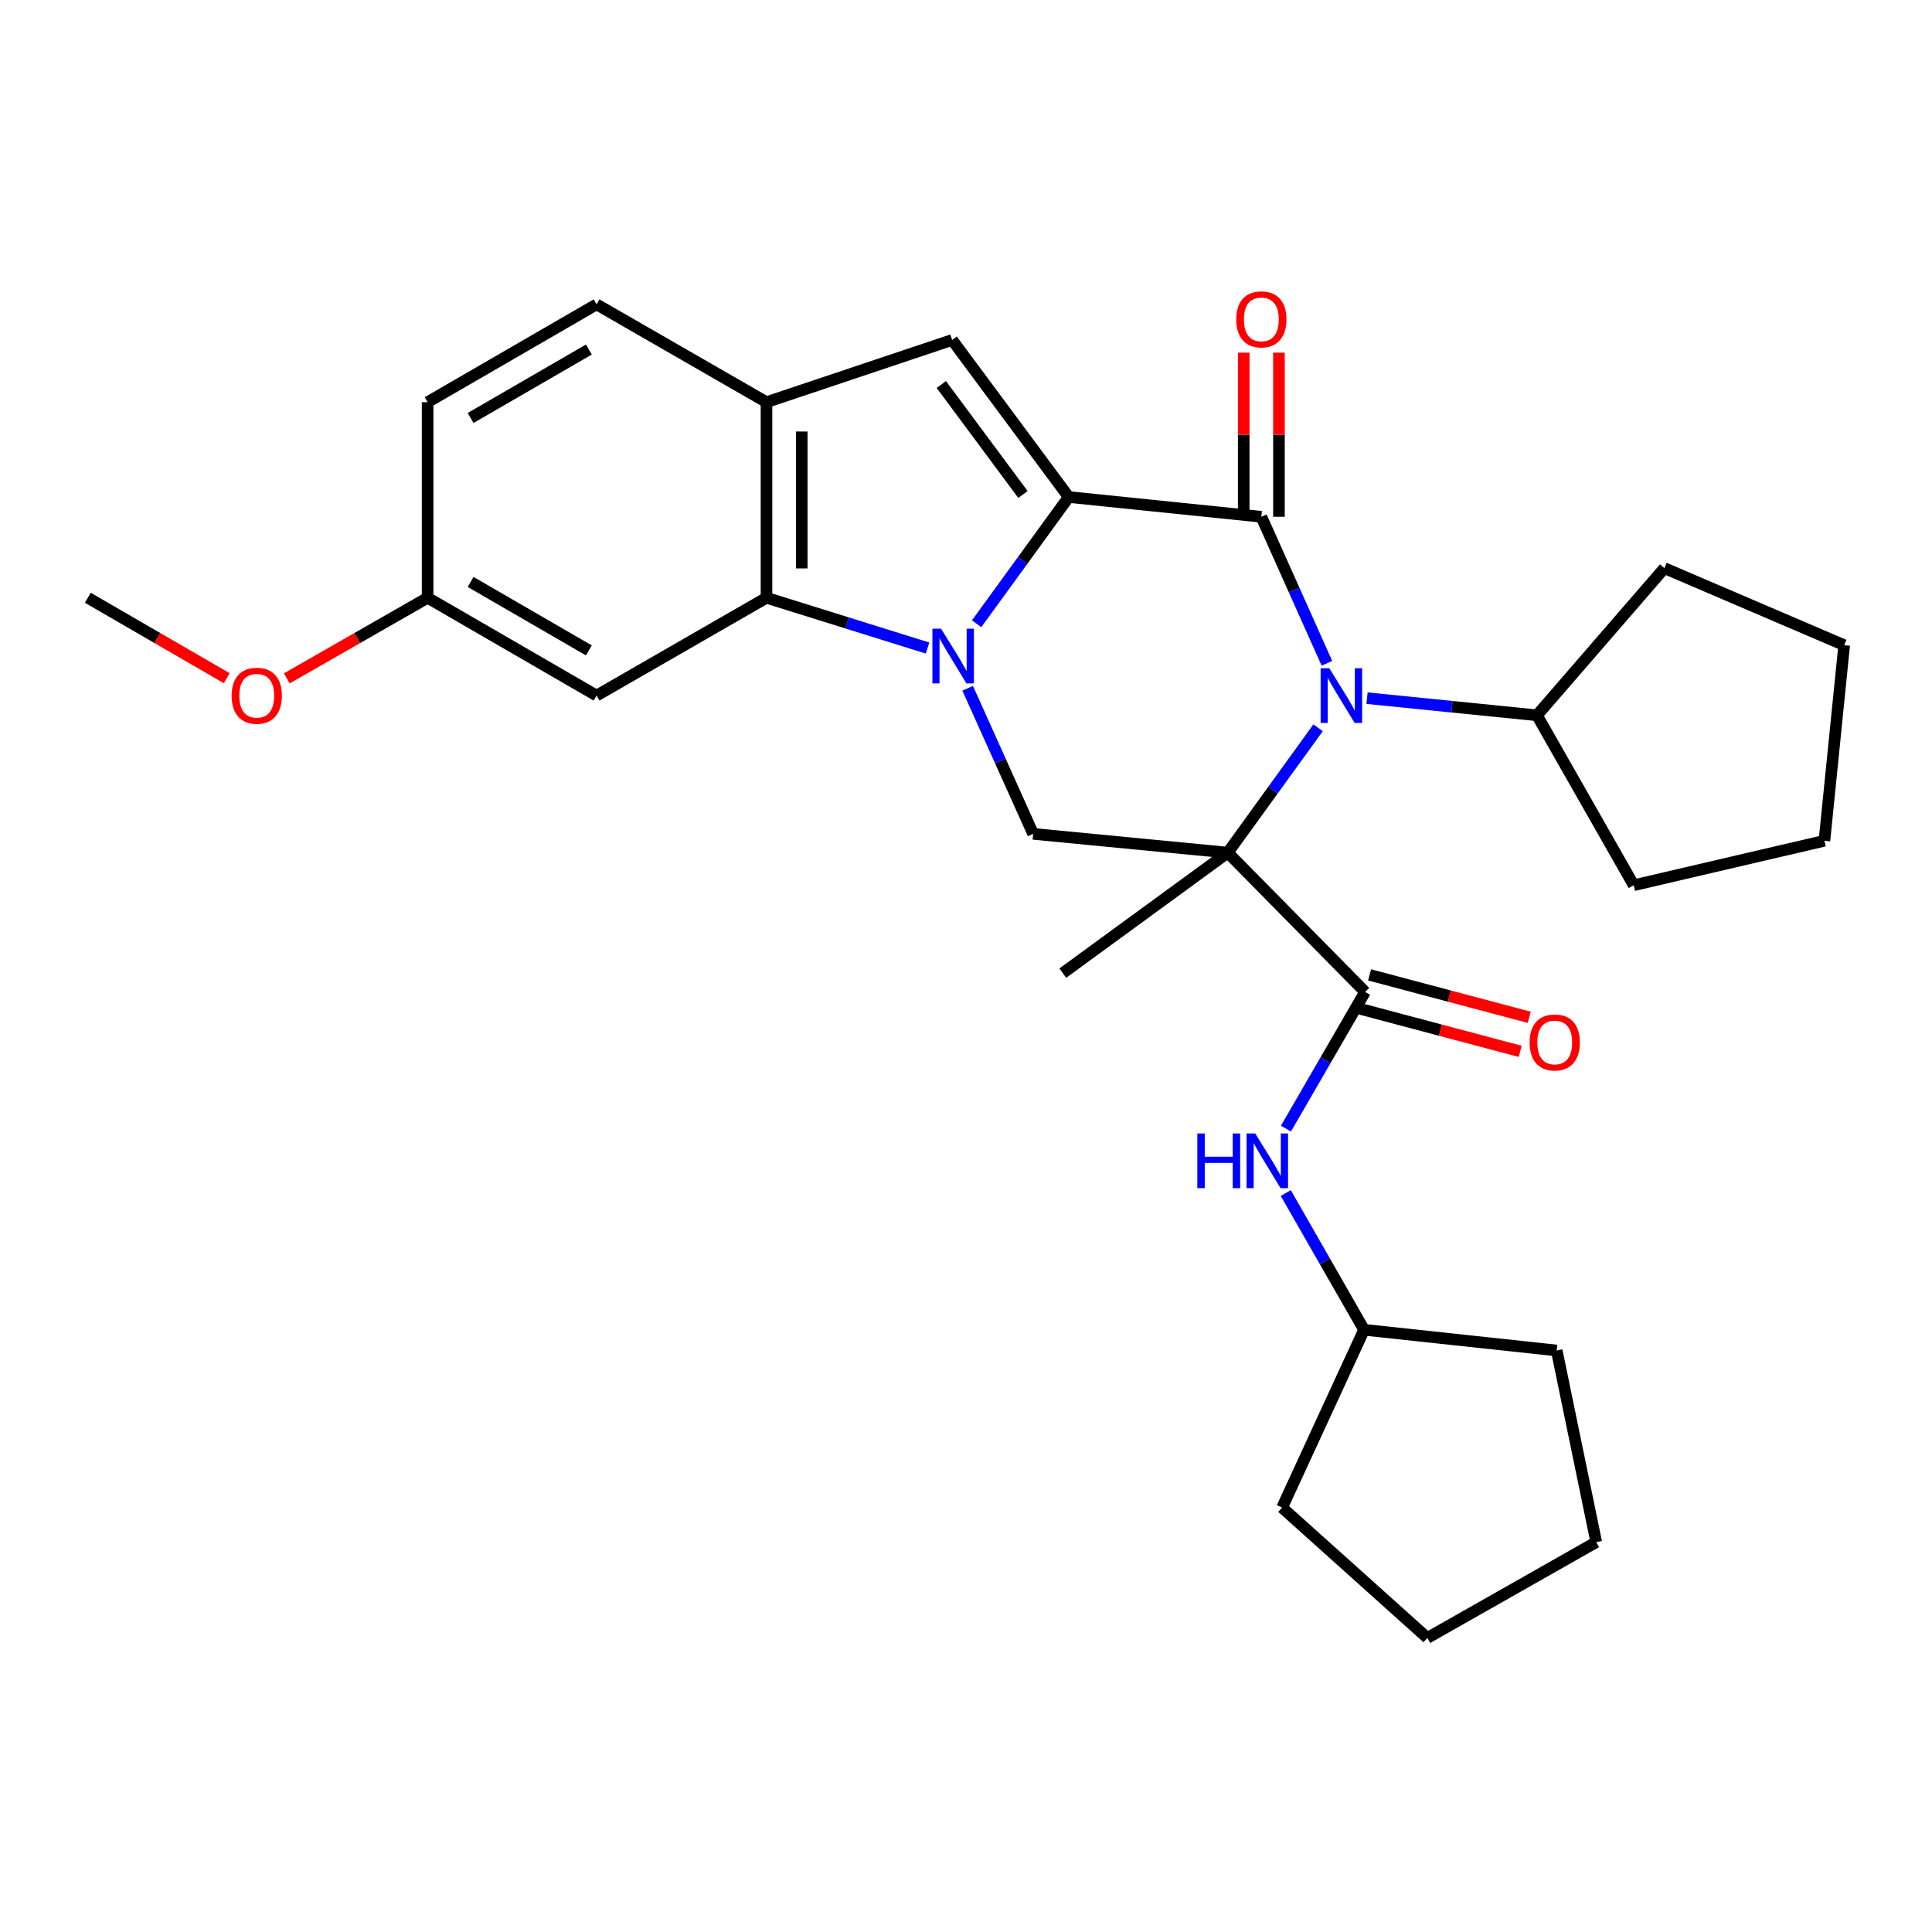 <?xml version='1.0' encoding='iso-8859-1'?>
<svg version='1.1' baseProfile='full'
              xmlns='http://www.w3.org/2000/svg'
                      xmlns:rdkit='http://www.rdkit.org/xml'
                      xmlns:xlink='http://www.w3.org/1999/xlink'
                  xml:space='preserve'
width='1000px' height='1000px' viewBox='0 0 1000 1000'>
<!-- END OF HEADER -->
<rect style='opacity:1.0;fill:#FFFFFF;stroke:none' width='1000' height='1000' x='0' y='0'> </rect>
<path class='bond-3' d='M 635.498,441.324 L 658.867,409.009' style='fill:none;fill-rule:evenodd;stroke:#000000;stroke-width:6px;stroke-linecap:butt;stroke-linejoin:miter;stroke-opacity:1' />
<path class='bond-3' d='M 658.867,409.009 L 682.236,376.695' style='fill:none;fill-rule:evenodd;stroke:#0000FF;stroke-width:6px;stroke-linecap:butt;stroke-linejoin:miter;stroke-opacity:1' />
<path class='bond-4' d='M 635.498,441.324 L 706.561,513.42' style='fill:none;fill-rule:evenodd;stroke:#000000;stroke-width:6px;stroke-linecap:butt;stroke-linejoin:miter;stroke-opacity:1' />
<path class='bond-7' d='M 635.498,441.324 L 534.756,431.606' style='fill:none;fill-rule:evenodd;stroke:#000000;stroke-width:6px;stroke-linecap:butt;stroke-linejoin:miter;stroke-opacity:1' />
<path class='bond-15' d='M 635.498,441.324 L 550.097,503.692' style='fill:none;fill-rule:evenodd;stroke:#000000;stroke-width:6px;stroke-linecap:butt;stroke-linejoin:miter;stroke-opacity:1' />
<path class='bond-0' d='M 553.168,257.258 L 529.33,290.061' style='fill:none;fill-rule:evenodd;stroke:#000000;stroke-width:6px;stroke-linecap:butt;stroke-linejoin:miter;stroke-opacity:1' />
<path class='bond-0' d='M 529.33,290.061 L 505.491,322.864' style='fill:none;fill-rule:evenodd;stroke:#0000FF;stroke-width:6px;stroke-linecap:butt;stroke-linejoin:miter;stroke-opacity:1' />
<path class='bond-6' d='M 553.168,257.258 L 492.826,175.961' style='fill:none;fill-rule:evenodd;stroke:#000000;stroke-width:6px;stroke-linecap:butt;stroke-linejoin:miter;stroke-opacity:1' />
<path class='bond-6' d='M 529.471,255.934 L 487.231,199.026' style='fill:none;fill-rule:evenodd;stroke:#000000;stroke-width:6px;stroke-linecap:butt;stroke-linejoin:miter;stroke-opacity:1' />
<path class='bond-29' d='M 553.168,257.258 L 652.866,267.482' style='fill:none;fill-rule:evenodd;stroke:#000000;stroke-width:6px;stroke-linecap:butt;stroke-linejoin:miter;stroke-opacity:1' />
<path class='bond-1' d='M 500.858,356.251 L 517.807,393.929' style='fill:none;fill-rule:evenodd;stroke:#0000FF;stroke-width:6px;stroke-linecap:butt;stroke-linejoin:miter;stroke-opacity:1' />
<path class='bond-1' d='M 517.807,393.929 L 534.756,431.606' style='fill:none;fill-rule:evenodd;stroke:#000000;stroke-width:6px;stroke-linecap:butt;stroke-linejoin:miter;stroke-opacity:1' />
<path class='bond-5' d='M 480.082,335.425 L 438.409,322.414' style='fill:none;fill-rule:evenodd;stroke:#0000FF;stroke-width:6px;stroke-linecap:butt;stroke-linejoin:miter;stroke-opacity:1' />
<path class='bond-5' d='M 438.409,322.414 L 396.735,309.402' style='fill:none;fill-rule:evenodd;stroke:#000000;stroke-width:6px;stroke-linecap:butt;stroke-linejoin:miter;stroke-opacity:1' />
<path class='bond-2' d='M 652.866,267.482 L 669.842,305.407' style='fill:none;fill-rule:evenodd;stroke:#000000;stroke-width:6px;stroke-linecap:butt;stroke-linejoin:miter;stroke-opacity:1' />
<path class='bond-2' d='M 669.842,305.407 L 686.817,343.332' style='fill:none;fill-rule:evenodd;stroke:#0000FF;stroke-width:6px;stroke-linecap:butt;stroke-linejoin:miter;stroke-opacity:1' />
<path class='bond-11' d='M 661.986,267.482 L 661.986,225.009' style='fill:none;fill-rule:evenodd;stroke:#000000;stroke-width:6px;stroke-linecap:butt;stroke-linejoin:miter;stroke-opacity:1' />
<path class='bond-11' d='M 661.986,225.009 L 661.986,182.537' style='fill:none;fill-rule:evenodd;stroke:#FF0000;stroke-width:6px;stroke-linecap:butt;stroke-linejoin:miter;stroke-opacity:1' />
<path class='bond-11' d='M 643.747,267.482 L 643.747,225.009' style='fill:none;fill-rule:evenodd;stroke:#000000;stroke-width:6px;stroke-linecap:butt;stroke-linejoin:miter;stroke-opacity:1' />
<path class='bond-11' d='M 643.747,225.009 L 643.747,182.537' style='fill:none;fill-rule:evenodd;stroke:#FF0000;stroke-width:6px;stroke-linecap:butt;stroke-linejoin:miter;stroke-opacity:1' />
<path class='bond-12' d='M 707.574,361.367 L 751.551,365.804' style='fill:none;fill-rule:evenodd;stroke:#0000FF;stroke-width:6px;stroke-linecap:butt;stroke-linejoin:miter;stroke-opacity:1' />
<path class='bond-12' d='M 751.551,365.804 L 795.529,370.241' style='fill:none;fill-rule:evenodd;stroke:#000000;stroke-width:6px;stroke-linecap:butt;stroke-linejoin:miter;stroke-opacity:1' />
<path class='bond-9' d='M 706.561,513.42 L 686.088,548.786' style='fill:none;fill-rule:evenodd;stroke:#000000;stroke-width:6px;stroke-linecap:butt;stroke-linejoin:miter;stroke-opacity:1' />
<path class='bond-9' d='M 686.088,548.786 L 665.616,584.152' style='fill:none;fill-rule:evenodd;stroke:#0000FF;stroke-width:6px;stroke-linecap:butt;stroke-linejoin:miter;stroke-opacity:1' />
<path class='bond-13' d='M 704.22,522.234 L 745.535,533.206' style='fill:none;fill-rule:evenodd;stroke:#000000;stroke-width:6px;stroke-linecap:butt;stroke-linejoin:miter;stroke-opacity:1' />
<path class='bond-13' d='M 745.535,533.206 L 786.849,544.179' style='fill:none;fill-rule:evenodd;stroke:#FF0000;stroke-width:6px;stroke-linecap:butt;stroke-linejoin:miter;stroke-opacity:1' />
<path class='bond-13' d='M 708.902,504.606 L 750.216,515.578' style='fill:none;fill-rule:evenodd;stroke:#000000;stroke-width:6px;stroke-linecap:butt;stroke-linejoin:miter;stroke-opacity:1' />
<path class='bond-13' d='M 750.216,515.578 L 791.531,526.551' style='fill:none;fill-rule:evenodd;stroke:#FF0000;stroke-width:6px;stroke-linecap:butt;stroke-linejoin:miter;stroke-opacity:1' />
<path class='bond-8' d='M 396.735,309.402 L 396.735,208.164' style='fill:none;fill-rule:evenodd;stroke:#000000;stroke-width:6px;stroke-linecap:butt;stroke-linejoin:miter;stroke-opacity:1' />
<path class='bond-8' d='M 414.974,294.216 L 414.974,223.349' style='fill:none;fill-rule:evenodd;stroke:#000000;stroke-width:6px;stroke-linecap:butt;stroke-linejoin:miter;stroke-opacity:1' />
<path class='bond-10' d='M 396.735,309.402 L 308.78,360.027' style='fill:none;fill-rule:evenodd;stroke:#000000;stroke-width:6px;stroke-linecap:butt;stroke-linejoin:miter;stroke-opacity:1' />
<path class='bond-30' d='M 492.826,175.961 L 396.735,208.164' style='fill:none;fill-rule:evenodd;stroke:#000000;stroke-width:6px;stroke-linecap:butt;stroke-linejoin:miter;stroke-opacity:1' />
<path class='bond-14' d='M 396.735,208.164 L 308.78,157.539' style='fill:none;fill-rule:evenodd;stroke:#000000;stroke-width:6px;stroke-linecap:butt;stroke-linejoin:miter;stroke-opacity:1' />
<path class='bond-17' d='M 665.51,617.516 L 685.777,652.901' style='fill:none;fill-rule:evenodd;stroke:#0000FF;stroke-width:6px;stroke-linecap:butt;stroke-linejoin:miter;stroke-opacity:1' />
<path class='bond-17' d='M 685.777,652.901 L 706.044,688.285' style='fill:none;fill-rule:evenodd;stroke:#000000;stroke-width:6px;stroke-linecap:butt;stroke-linejoin:miter;stroke-opacity:1' />
<path class='bond-16' d='M 308.78,360.027 L 221.333,309.402' style='fill:none;fill-rule:evenodd;stroke:#000000;stroke-width:6px;stroke-linecap:butt;stroke-linejoin:miter;stroke-opacity:1' />
<path class='bond-16' d='M 304.801,336.648 L 243.588,301.211' style='fill:none;fill-rule:evenodd;stroke:#000000;stroke-width:6px;stroke-linecap:butt;stroke-linejoin:miter;stroke-opacity:1' />
<path class='bond-20' d='M 795.529,370.241 L 845.626,458.195' style='fill:none;fill-rule:evenodd;stroke:#000000;stroke-width:6px;stroke-linecap:butt;stroke-linejoin:miter;stroke-opacity:1' />
<path class='bond-21' d='M 795.529,370.241 L 861.484,294.071' style='fill:none;fill-rule:evenodd;stroke:#000000;stroke-width:6px;stroke-linecap:butt;stroke-linejoin:miter;stroke-opacity:1' />
<path class='bond-33' d='M 308.78,157.539 L 221.333,208.164' style='fill:none;fill-rule:evenodd;stroke:#000000;stroke-width:6px;stroke-linecap:butt;stroke-linejoin:miter;stroke-opacity:1' />
<path class='bond-33' d='M 304.801,180.918 L 243.588,216.355' style='fill:none;fill-rule:evenodd;stroke:#000000;stroke-width:6px;stroke-linecap:butt;stroke-linejoin:miter;stroke-opacity:1' />
<path class='bond-18' d='M 221.333,309.402 L 221.333,208.164' style='fill:none;fill-rule:evenodd;stroke:#000000;stroke-width:6px;stroke-linecap:butt;stroke-linejoin:miter;stroke-opacity:1' />
<path class='bond-19' d='M 221.333,309.402 L 184.886,330.265' style='fill:none;fill-rule:evenodd;stroke:#000000;stroke-width:6px;stroke-linecap:butt;stroke-linejoin:miter;stroke-opacity:1' />
<path class='bond-19' d='M 184.886,330.265 L 148.44,351.127' style='fill:none;fill-rule:evenodd;stroke:#FF0000;stroke-width:6px;stroke-linecap:butt;stroke-linejoin:miter;stroke-opacity:1' />
<path class='bond-23' d='M 706.044,688.285 L 805.753,699.016' style='fill:none;fill-rule:evenodd;stroke:#000000;stroke-width:6px;stroke-linecap:butt;stroke-linejoin:miter;stroke-opacity:1' />
<path class='bond-24' d='M 706.044,688.285 L 663.607,780.312' style='fill:none;fill-rule:evenodd;stroke:#000000;stroke-width:6px;stroke-linecap:butt;stroke-linejoin:miter;stroke-opacity:1' />
<path class='bond-22' d='M 117.366,351.038 L 81.41,330.22' style='fill:none;fill-rule:evenodd;stroke:#FF0000;stroke-width:6px;stroke-linecap:butt;stroke-linejoin:miter;stroke-opacity:1' />
<path class='bond-22' d='M 81.41,330.22 L 45.455,309.402' style='fill:none;fill-rule:evenodd;stroke:#000000;stroke-width:6px;stroke-linecap:butt;stroke-linejoin:miter;stroke-opacity:1' />
<path class='bond-25' d='M 845.626,458.195 L 944.321,435.183' style='fill:none;fill-rule:evenodd;stroke:#000000;stroke-width:6px;stroke-linecap:butt;stroke-linejoin:miter;stroke-opacity:1' />
<path class='bond-26' d='M 861.484,294.071 L 954.545,333.944' style='fill:none;fill-rule:evenodd;stroke:#000000;stroke-width:6px;stroke-linecap:butt;stroke-linejoin:miter;stroke-opacity:1' />
<path class='bond-28' d='M 805.753,699.016 L 826.211,798.197' style='fill:none;fill-rule:evenodd;stroke:#000000;stroke-width:6px;stroke-linecap:butt;stroke-linejoin:miter;stroke-opacity:1' />
<path class='bond-27' d='M 663.607,780.312 L 738.794,847.798' style='fill:none;fill-rule:evenodd;stroke:#000000;stroke-width:6px;stroke-linecap:butt;stroke-linejoin:miter;stroke-opacity:1' />
<path class='bond-31' d='M 944.321,435.183 L 954.545,333.944' style='fill:none;fill-rule:evenodd;stroke:#000000;stroke-width:6px;stroke-linecap:butt;stroke-linejoin:miter;stroke-opacity:1' />
<path class='bond-32' d='M 738.794,847.798 L 826.211,798.197' style='fill:none;fill-rule:evenodd;stroke:#000000;stroke-width:6px;stroke-linecap:butt;stroke-linejoin:miter;stroke-opacity:1' />
<path  class='atom-2' d='M 487.093 325.408
L 496.373 340.408
Q 497.293 341.888, 498.773 344.568
Q 500.253 347.248, 500.333 347.408
L 500.333 325.408
L 504.093 325.408
L 504.093 353.728
L 500.213 353.728
L 490.253 337.328
Q 489.093 335.408, 487.853 333.208
Q 486.653 331.008, 486.293 330.328
L 486.293 353.728
L 482.613 353.728
L 482.613 325.408
L 487.093 325.408
' fill='#0000FF'/>
<path  class='atom-4' d='M 688.03 345.867
L 697.31 360.867
Q 698.23 362.347, 699.71 365.027
Q 701.19 367.707, 701.27 367.867
L 701.27 345.867
L 705.03 345.867
L 705.03 374.187
L 701.15 374.187
L 691.19 357.787
Q 690.03 355.867, 688.79 353.667
Q 687.59 351.467, 687.23 350.787
L 687.23 374.187
L 683.55 374.187
L 683.55 345.867
L 688.03 345.867
' fill='#0000FF'/>
<path  class='atom-10' d='M 619.737 586.677
L 623.577 586.677
L 623.577 598.717
L 638.057 598.717
L 638.057 586.677
L 641.897 586.677
L 641.897 614.997
L 638.057 614.997
L 638.057 601.917
L 623.577 601.917
L 623.577 614.997
L 619.737 614.997
L 619.737 586.677
' fill='#0000FF'/>
<path  class='atom-10' d='M 649.697 586.677
L 658.977 601.677
Q 659.897 603.157, 661.377 605.837
Q 662.857 608.517, 662.937 608.677
L 662.937 586.677
L 666.697 586.677
L 666.697 614.997
L 662.817 614.997
L 652.857 598.597
Q 651.697 596.677, 650.457 594.477
Q 649.257 592.277, 648.897 591.597
L 648.897 614.997
L 645.217 614.997
L 645.217 586.677
L 649.697 586.677
' fill='#0000FF'/>
<path  class='atom-12' d='M 639.866 165.3
Q 639.866 158.5, 643.226 154.7
Q 646.586 150.9, 652.866 150.9
Q 659.146 150.9, 662.506 154.7
Q 665.866 158.5, 665.866 165.3
Q 665.866 172.18, 662.466 176.1
Q 659.066 179.98, 652.866 179.98
Q 646.626 179.98, 643.226 176.1
Q 639.866 172.22, 639.866 165.3
M 652.866 176.78
Q 657.186 176.78, 659.506 173.9
Q 661.866 170.98, 661.866 165.3
Q 661.866 159.74, 659.506 156.94
Q 657.186 154.1, 652.866 154.1
Q 648.546 154.1, 646.186 156.9
Q 643.866 159.7, 643.866 165.3
Q 643.866 171.02, 646.186 173.9
Q 648.546 176.78, 652.866 176.78
' fill='#FF0000'/>
<path  class='atom-14' d='M 791.729 539.572
Q 791.729 532.772, 795.089 528.972
Q 798.449 525.172, 804.729 525.172
Q 811.009 525.172, 814.369 528.972
Q 817.729 532.772, 817.729 539.572
Q 817.729 546.452, 814.329 550.372
Q 810.929 554.252, 804.729 554.252
Q 798.489 554.252, 795.089 550.372
Q 791.729 546.492, 791.729 539.572
M 804.729 551.052
Q 809.049 551.052, 811.369 548.172
Q 813.729 545.252, 813.729 539.572
Q 813.729 534.012, 811.369 531.212
Q 809.049 528.372, 804.729 528.372
Q 800.409 528.372, 798.049 531.172
Q 795.729 533.972, 795.729 539.572
Q 795.729 545.292, 798.049 548.172
Q 800.409 551.052, 804.729 551.052
' fill='#FF0000'/>
<path  class='atom-20' d='M 119.892 360.107
Q 119.892 353.307, 123.252 349.507
Q 126.612 345.707, 132.892 345.707
Q 139.172 345.707, 142.532 349.507
Q 145.892 353.307, 145.892 360.107
Q 145.892 366.987, 142.492 370.907
Q 139.092 374.787, 132.892 374.787
Q 126.652 374.787, 123.252 370.907
Q 119.892 367.027, 119.892 360.107
M 132.892 371.587
Q 137.212 371.587, 139.532 368.707
Q 141.892 365.787, 141.892 360.107
Q 141.892 354.547, 139.532 351.747
Q 137.212 348.907, 132.892 348.907
Q 128.572 348.907, 126.212 351.707
Q 123.892 354.507, 123.892 360.107
Q 123.892 365.827, 126.212 368.707
Q 128.572 371.587, 132.892 371.587
' fill='#FF0000'/>
</svg>
